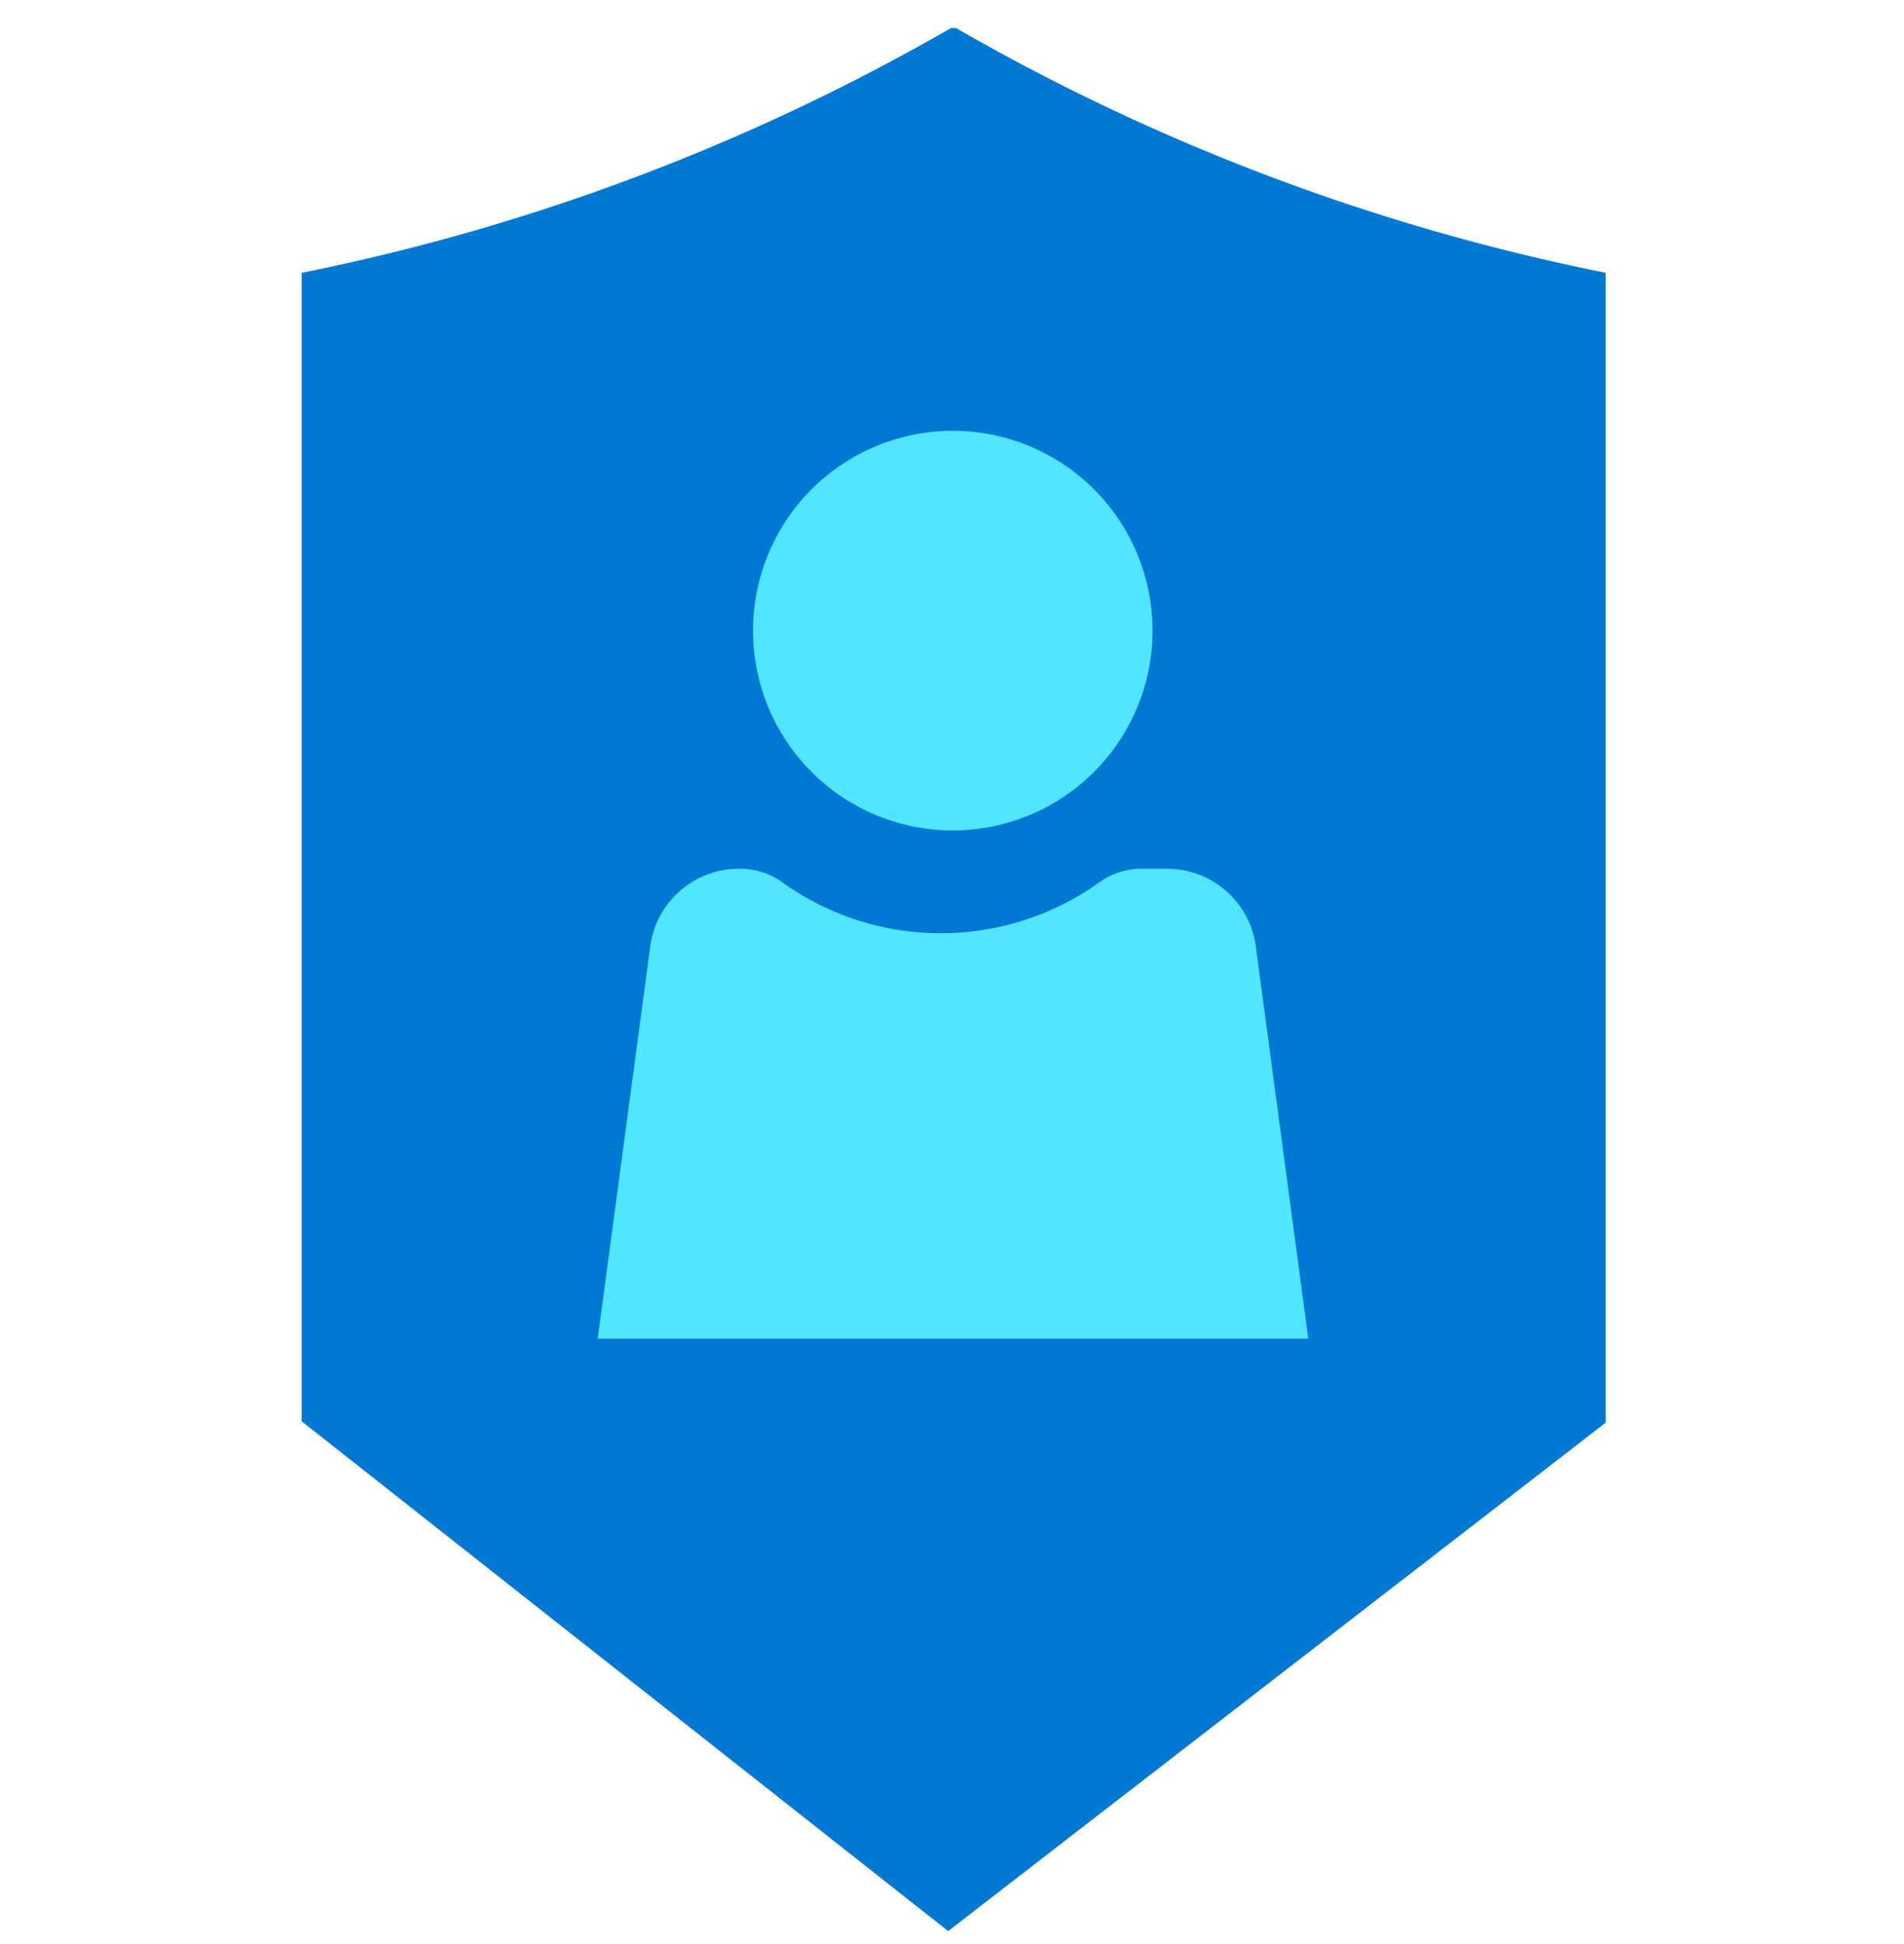 <svg xmlns="http://www.w3.org/2000/svg" viewBox="0 0 48 49"><path d="M23.979.705A54.144 54.144 0 017.605 6.876v28.948l16.298 12.849L40.48 35.858V6.876A54.139 54.139 0 0124.097.705h-.118z" fill="#0078D4"/><path d="M29.42 21.897h-.615a1.8 1.8 0 00-1.06.32 6.846 6.846 0 01-4.027 1.305 6.845 6.845 0 01-4.026-1.305 1.813 1.813 0 00-1.06-.32 2.255 2.255 0 00-2.241 1.97l-1.323 9.876h17.915l-1.322-9.876a2.255 2.255 0 00-2.24-1.97zm-5.4-.966a5.036 5.036 0 10-5.036-5.035 5.036 5.036 0 005.037 5.035z" fill="#50E6FF"/></svg>